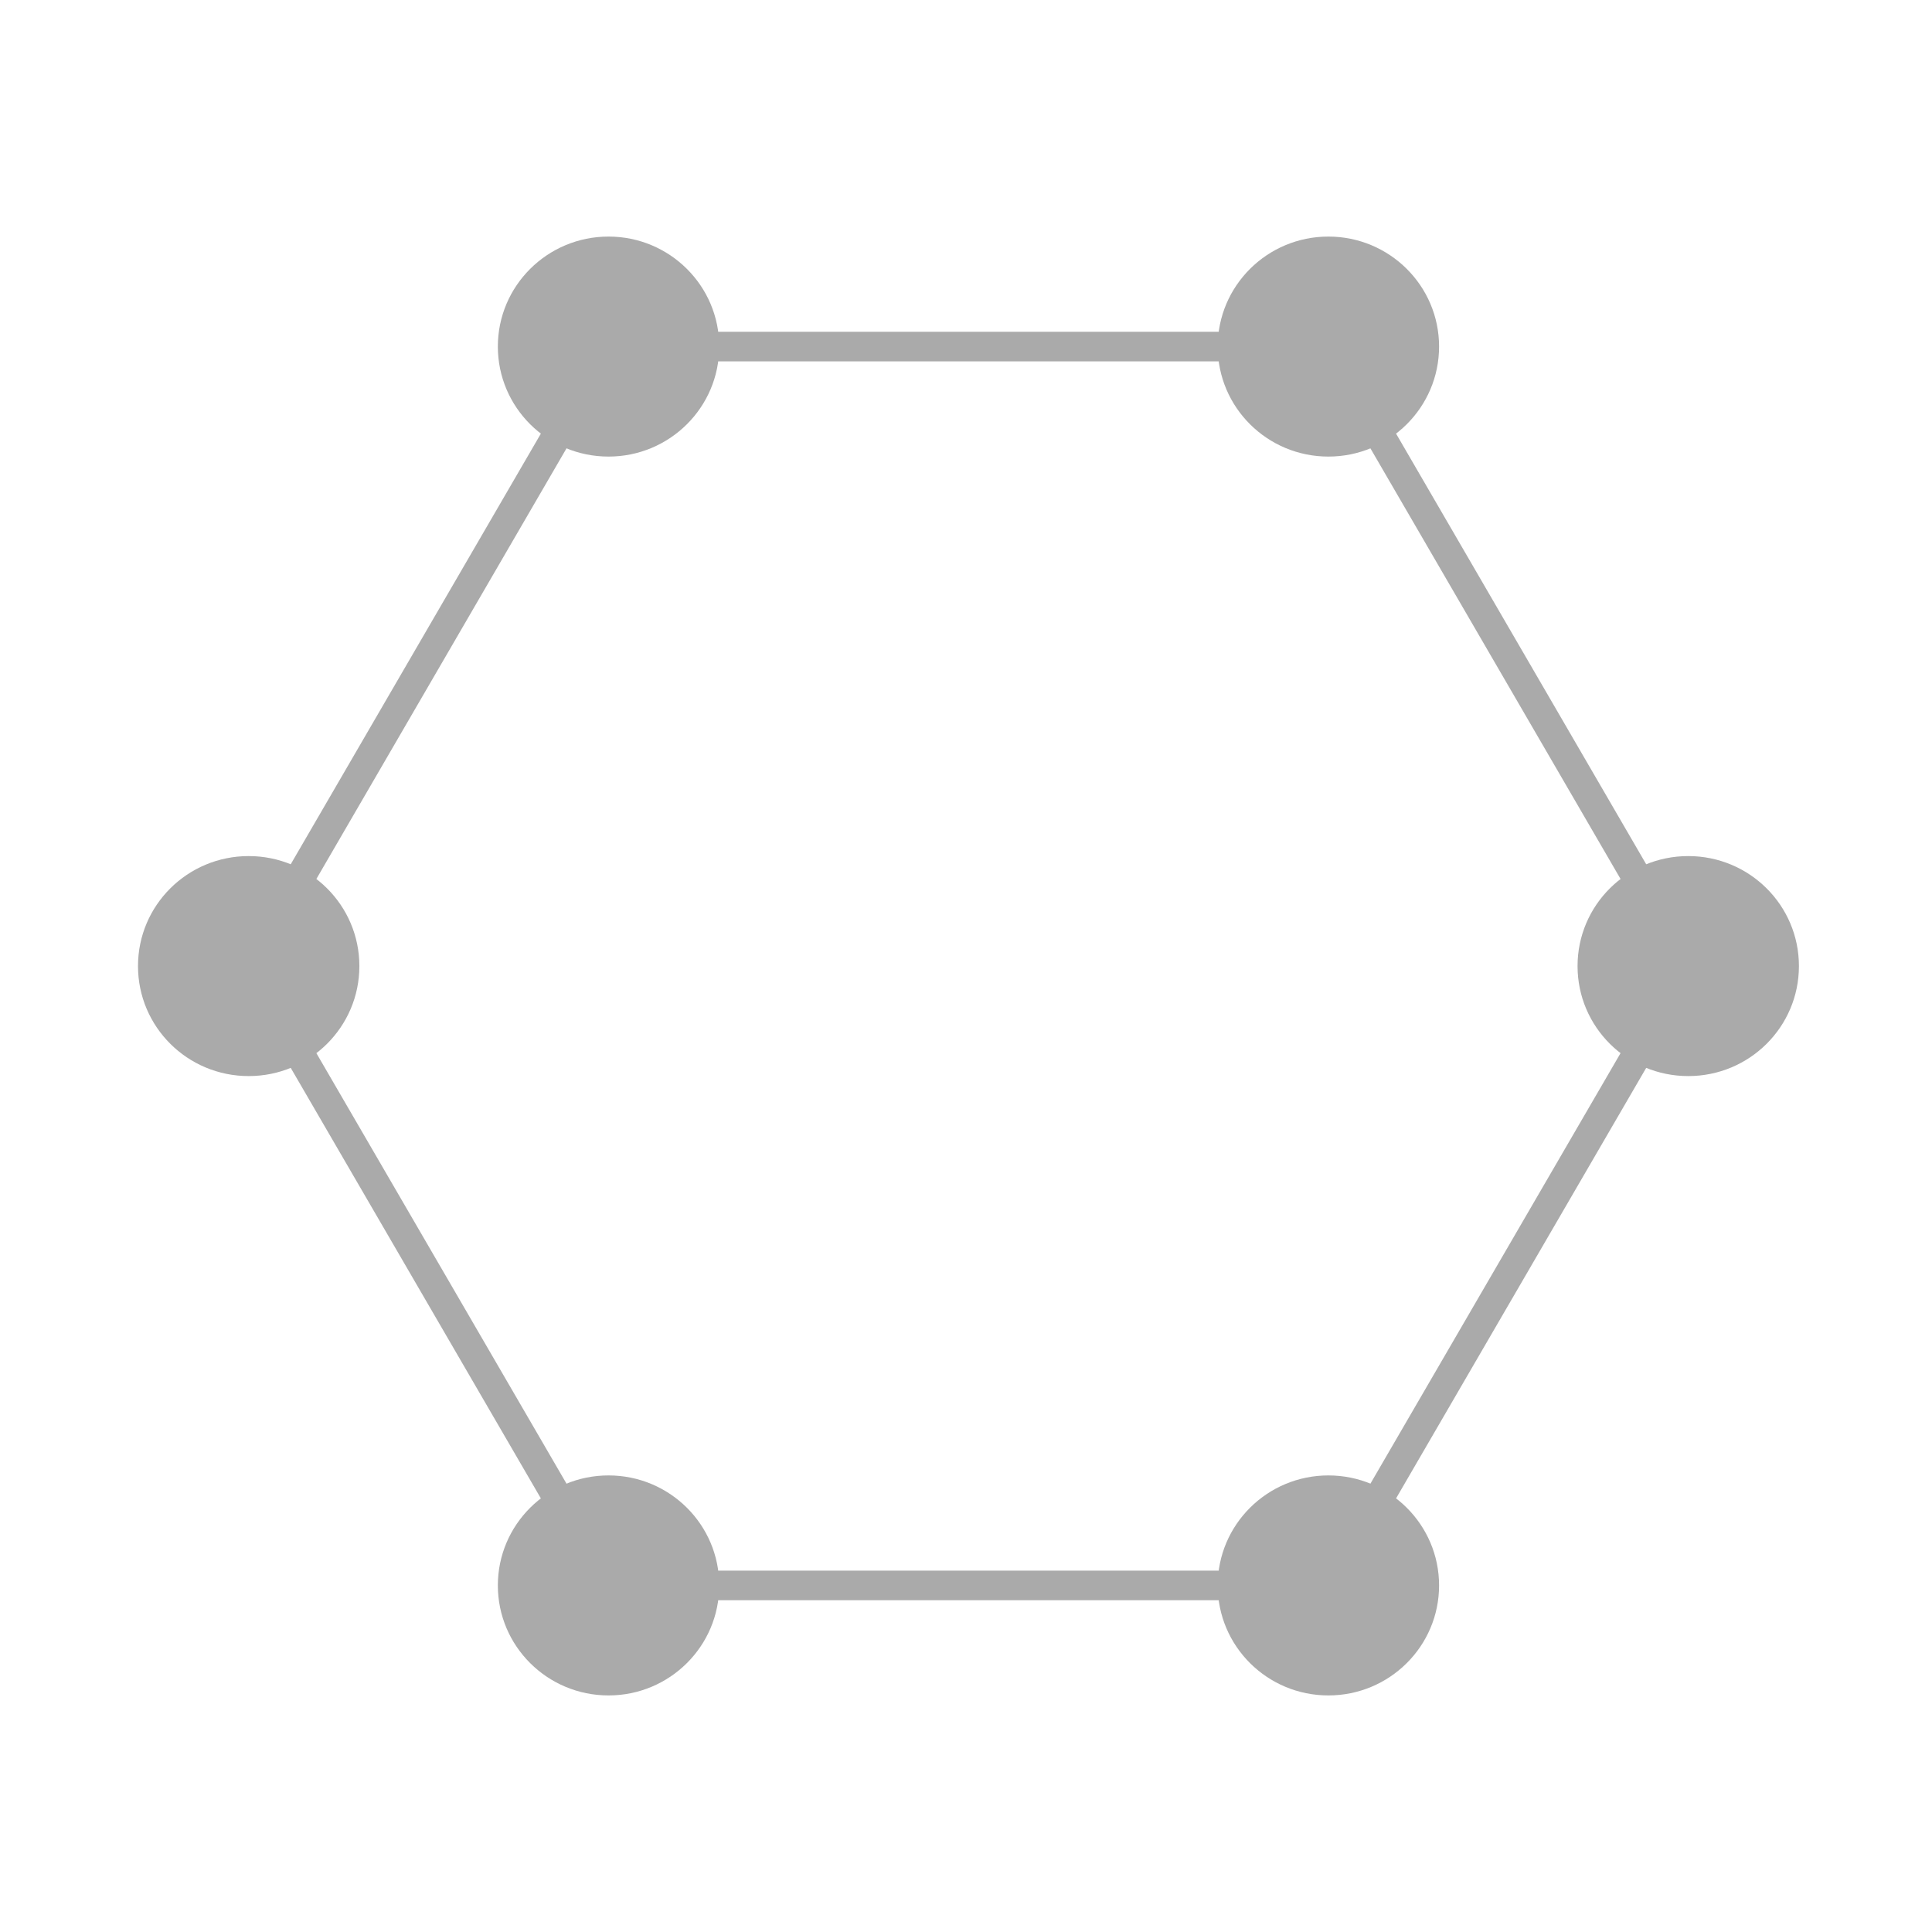 <svg xmlns="http://www.w3.org/2000/svg" width="392" height="392" viewBox="0 0 392 392" fill="none"><g clip-path="url(#clip0_544_1621)"><path d="M269.529 70.318H123.471L50.458 196.015L123.471 321.681H269.529L342.542 196.015L269.529 70.318Z" stroke="#AAAAAA" stroke-width="6" stroke-miterlimit="10"></path><path d="M365 196.016C365 208.356 354.959 218.335 342.542 218.335C330.125 218.335 320.083 208.356 320.083 196.016C320.083 183.676 330.125 173.697 342.542 173.697C354.959 173.697 365 183.676 365 196.016Z" fill="#AAAAAA"></path><path d="M269.529 92.638C281.932 92.638 291.987 82.645 291.987 70.319C291.987 57.992 281.932 48 269.529 48C257.125 48 247.071 57.992 247.071 70.319C247.071 82.645 257.125 92.638 269.529 92.638Z" fill="#AAAAAA"></path><path d="M123.471 92.638C135.874 92.638 145.929 82.645 145.929 70.319C145.929 57.992 135.874 48 123.471 48C111.068 48 101.013 57.992 101.013 70.319C101.013 82.645 111.068 92.638 123.471 92.638Z" fill="#AAAAAA"></path><path d="M72.916 196.016C72.916 208.356 62.875 218.335 50.458 218.335C38.041 218.335 28 208.356 28 196.016C28 183.676 38.041 173.697 50.458 173.697C62.875 173.697 72.916 183.676 72.916 196.016Z" fill="#AAAAAA"></path><path d="M123.471 344C135.874 344 145.929 334.007 145.929 321.681C145.929 309.355 135.874 299.362 123.471 299.362C111.068 299.362 101.013 309.355 101.013 321.681C101.013 334.007 111.068 344 123.471 344Z" fill="#AAAAAA"></path><path d="M269.529 344C281.932 344 291.987 334.007 291.987 321.681C291.987 309.355 281.932 299.362 269.529 299.362C257.125 299.362 247.071 309.355 247.071 321.681C247.071 334.007 257.125 344 269.529 344Z" fill="#AAAAAA"></path></g><defs><clipPath id="clip0_544_1621"><rect width="337" height="296" fill="white" transform="translate(28 48)"></rect></clipPath></defs></svg>
